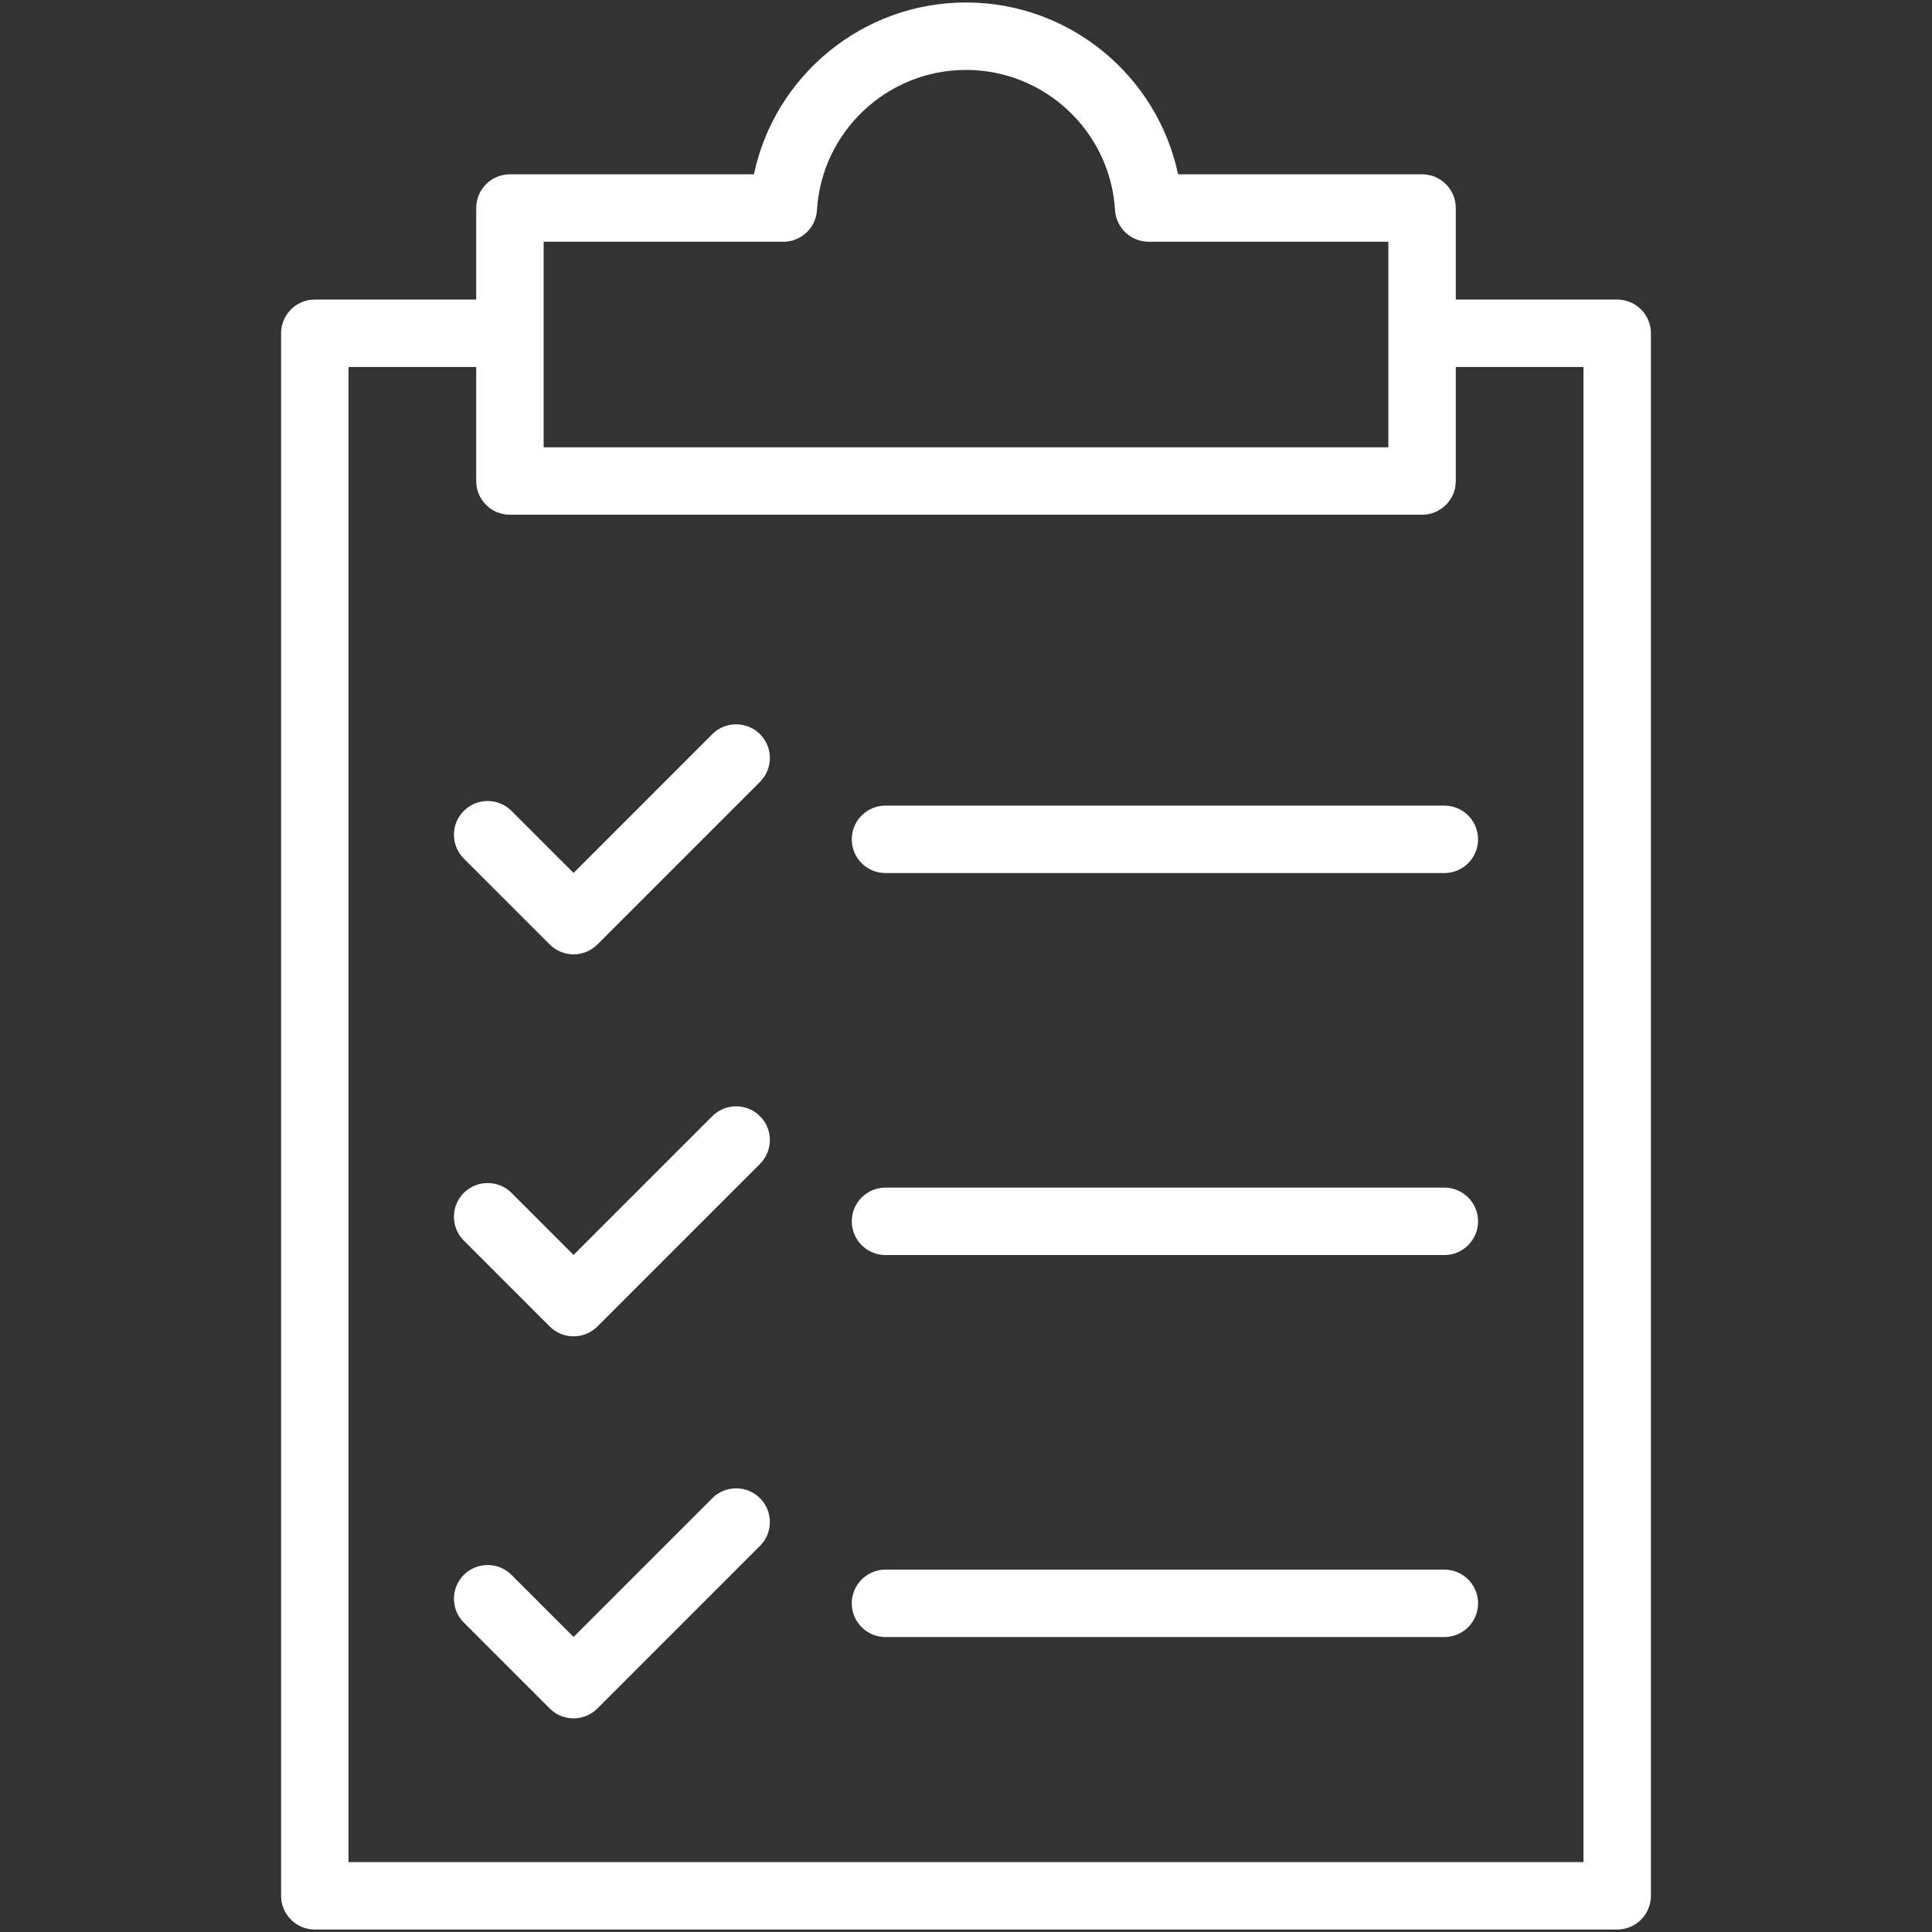 <?xml version="1.0" encoding="UTF-8"?> <svg xmlns="http://www.w3.org/2000/svg" width="224" height="224" viewBox="0 0 224 224" fill="none"><rect x="0" y="0" width="224" height="224" fill="#333333" stroke="none"/> <path d="M187.499 34.731H168.788V24.119C168.788 21.96 167.038 20.209 164.878 20.209H136.59C134.176 8.782 124.009 0.287 112 0.287C99.992 0.287 89.824 8.782 87.411 20.209H59.122C56.963 20.209 55.212 21.959 55.212 24.119V34.731H36.5C34.341 34.731 32.59 36.482 32.59 38.641V219.803C32.59 221.962 34.341 223.713 36.5 223.713H187.499C189.659 223.713 191.41 221.962 191.41 219.803V38.641C191.41 36.482 189.659 34.731 187.499 34.731ZM63.032 28.029H90.818C92.886 28.029 94.596 26.419 94.721 24.356C95.273 15.244 102.863 8.107 112 8.107C121.138 8.107 128.727 15.244 129.279 24.356C129.405 26.419 131.114 28.029 133.182 28.029H160.968V34.731V42.551V51.861H63.032V42.551V34.731V28.029ZM183.59 215.893H40.41V42.551H55.212V55.771C55.212 57.93 56.963 59.681 59.122 59.681H164.878C167.038 59.681 168.788 57.93 168.788 55.771V42.551H183.59V215.893V215.893Z" fill="white"></path> <path d="M82.585 85.122L66.499 101.209L59.305 94.016C57.778 92.489 55.303 92.489 53.776 94.016C52.249 95.543 52.249 98.018 53.776 99.546L63.734 109.504C64.497 110.267 65.498 110.649 66.499 110.649C67.5 110.649 68.5 110.267 69.264 109.504L88.115 90.652C89.642 89.125 89.642 86.65 88.115 85.122C86.588 83.596 84.113 83.596 82.585 85.122Z" fill="white"></path> <path d="M102.666 93.403C100.506 93.403 98.756 95.154 98.756 97.313C98.756 99.473 100.506 101.223 102.666 101.223H167.46C169.619 101.223 171.37 99.473 171.37 97.313C171.37 95.154 169.619 93.403 167.46 93.403H102.666Z" fill="white"></path> <path d="M82.585 129.413L66.499 145.5L59.305 138.306C57.778 136.78 55.303 136.78 53.776 138.306C52.249 139.833 52.249 142.309 53.776 143.836L63.734 153.794C64.497 154.558 65.498 154.939 66.499 154.939C67.5 154.939 68.5 154.558 69.264 153.794L88.115 134.943C89.642 133.416 89.642 130.94 88.115 129.413C86.588 127.886 84.113 127.886 82.585 129.413Z" fill="white"></path> <path d="M167.46 137.693H102.666C100.506 137.693 98.756 139.444 98.756 141.603C98.756 143.763 100.506 145.513 102.666 145.513H167.46C169.619 145.513 171.37 143.763 171.37 141.603C171.37 139.444 169.619 137.693 167.46 137.693Z" fill="white"></path> <path d="M82.585 173.703L66.499 189.79L59.305 182.597C57.778 181.07 55.303 181.07 53.776 182.597C52.249 184.124 52.249 186.599 53.776 188.127L63.734 198.085C64.497 198.848 65.498 199.23 66.499 199.23C67.5 199.23 68.5 198.848 69.264 198.085L88.115 179.233C89.642 177.706 89.642 175.23 88.115 173.703C86.588 172.177 84.113 172.177 82.585 173.703Z" fill="white"></path> <path d="M167.46 181.984H102.666C100.506 181.984 98.756 183.735 98.756 185.894C98.756 188.054 100.506 189.804 102.666 189.804H167.46C169.619 189.804 171.37 188.054 171.37 185.894C171.37 183.735 169.619 181.984 167.46 181.984Z" fill="white"></path> </svg> 